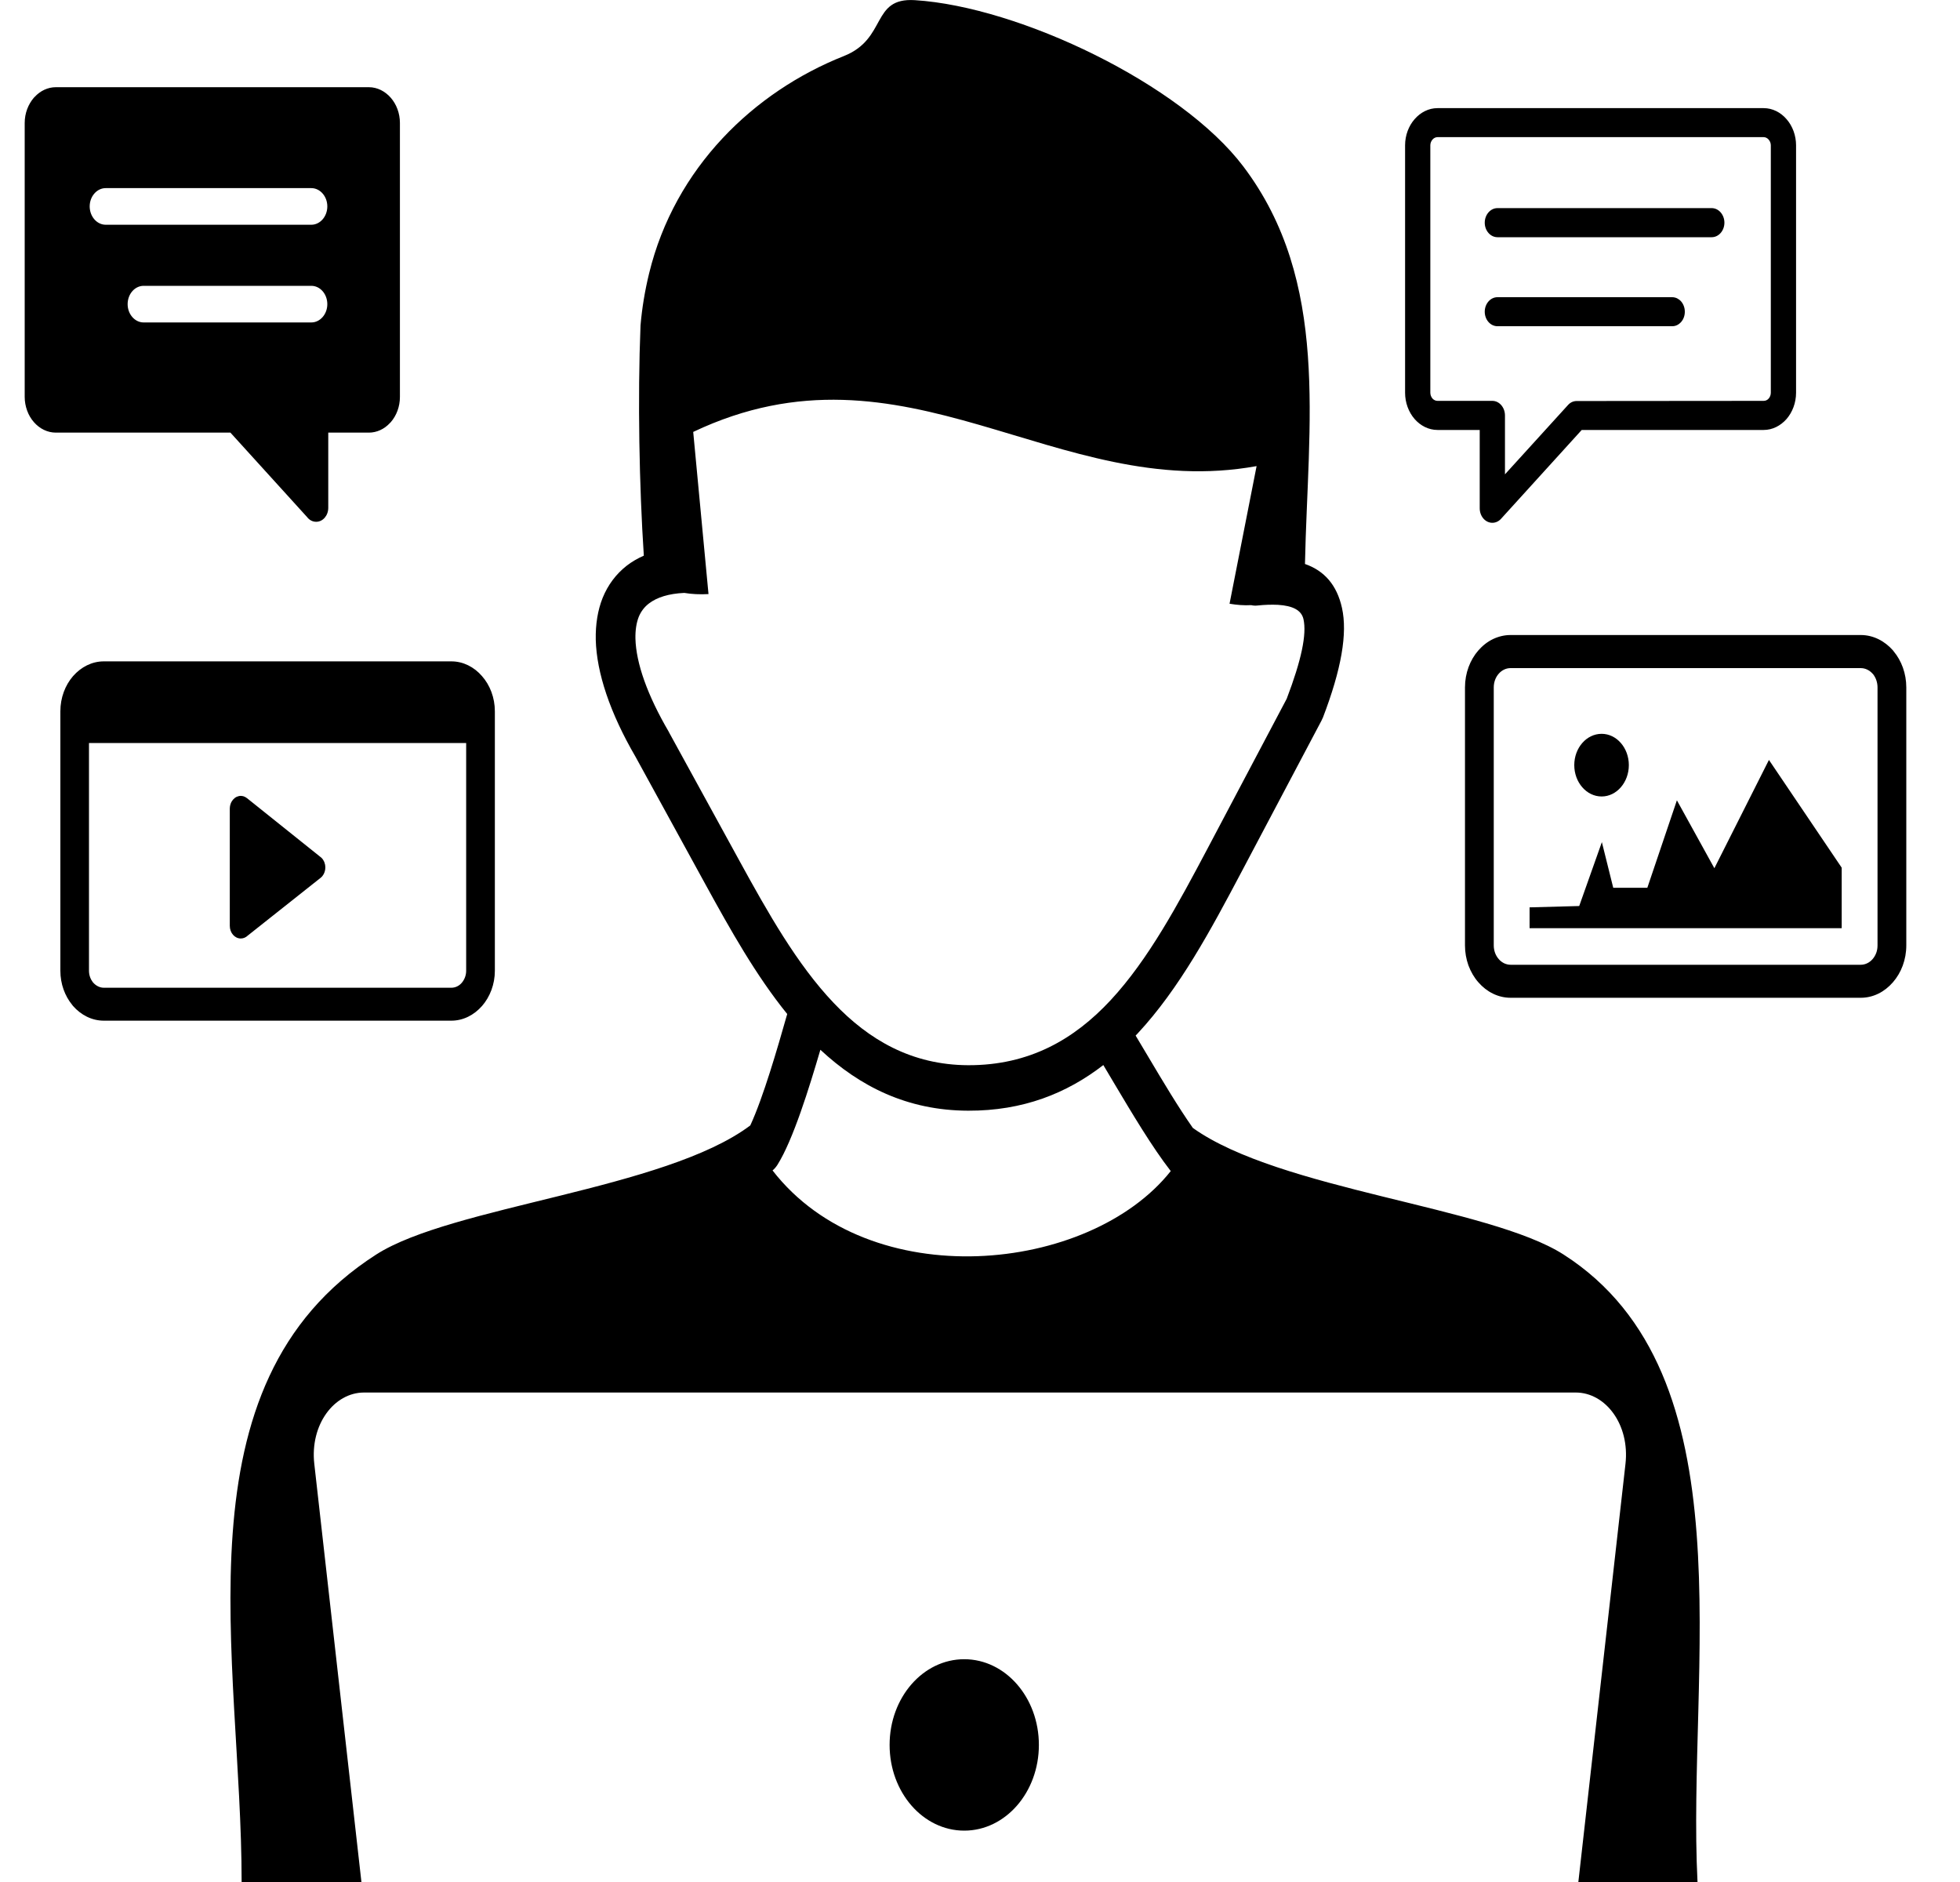 <svg width="25" height="24" viewBox="0 0 25 24" fill="none" xmlns="http://www.w3.org/2000/svg">
<g clip-path="url(#clip0_4641_6085)">
<path fill-rule="evenodd" clip-rule="evenodd" d="M3.917 6.594L2.939 5.517H0.712C0.604 5.517 0.505 5.466 0.433 5.384C0.396 5.342 0.366 5.292 0.346 5.236C0.326 5.181 0.315 5.122 0.315 5.062V1.568C0.315 1.442 0.361 1.329 0.432 1.246L0.442 1.236C0.513 1.159 0.609 1.112 0.712 1.112H4.705C4.813 1.112 4.912 1.164 4.984 1.246C5.056 1.329 5.101 1.443 5.101 1.568V5.062C5.101 5.186 5.057 5.3 4.985 5.383L4.975 5.393C4.902 5.473 4.805 5.517 4.705 5.517H4.187V6.476C4.187 6.575 4.118 6.654 4.033 6.654C3.986 6.654 3.945 6.631 3.917 6.594ZM19.196 6.049L20 5.165C20.031 5.13 20.071 5.114 20.111 5.114L22.496 5.112C22.521 5.112 22.544 5.101 22.56 5.082C22.576 5.064 22.587 5.037 22.587 5.008V1.853C22.587 1.825 22.576 1.799 22.559 1.78C22.543 1.761 22.52 1.749 22.496 1.749H18.335C18.311 1.749 18.288 1.761 18.271 1.78C18.255 1.799 18.244 1.825 18.244 1.853V5.008C18.244 5.036 18.255 5.063 18.271 5.082C18.287 5.1 18.311 5.112 18.335 5.112H19.035C19.124 5.112 19.196 5.196 19.196 5.298V6.049ZM12.299 21.159C12.825 21.159 13.251 21.648 13.251 22.252C13.251 22.856 12.825 23.345 12.299 23.345C11.773 23.345 11.347 22.856 11.347 22.252C11.347 21.648 11.773 21.159 12.299 21.159ZM9.854 14.926C11.092 16.523 13.896 16.242 14.933 14.934C14.693 14.625 14.436 14.192 14.215 13.821C14.166 13.738 14.118 13.657 14.073 13.582C13.605 13.944 13.048 14.166 12.35 14.164C11.572 14.162 10.967 13.855 10.464 13.387C10.322 13.871 10.116 14.537 9.916 14.855C9.898 14.883 9.877 14.907 9.854 14.926ZM14.674 17.758H4.643C4.262 17.758 3.952 18.168 4.009 18.669L4.61 24H3.082C3.083 21.153 2.204 17.66 4.799 15.998C5.765 15.379 8.483 15.169 9.57 14.352C9.736 13.994 9.921 13.352 10.03 12.969C10.043 12.925 10.023 12.996 10.041 12.931C9.642 12.439 9.316 11.857 9.002 11.285L8.107 9.652C7.78 9.091 7.61 8.579 7.599 8.159C7.595 7.961 7.624 7.781 7.687 7.624C7.754 7.459 7.857 7.321 7.995 7.213C8.06 7.163 8.132 7.121 8.212 7.086C8.154 6.201 8.132 5.083 8.17 4.149C8.189 3.927 8.226 3.705 8.28 3.484C8.608 2.139 9.614 1.171 10.763 0.715C11.321 0.494 11.106 -0.033 11.669 0.002C13.005 0.086 15.066 1.074 15.859 2.123C16.969 3.592 16.682 5.4 16.645 7.192C16.893 7.279 17.052 7.46 17.117 7.752C17.189 8.076 17.111 8.533 16.872 9.156H16.871C16.866 9.167 16.862 9.178 16.856 9.189L15.836 11.118C15.443 11.861 15.044 12.606 14.511 13.179L14.485 13.206C14.536 13.291 14.591 13.383 14.649 13.481C14.826 13.779 15.028 14.118 15.215 14.384C16.323 15.175 18.99 15.388 19.943 15.998C22.329 17.525 21.514 21.296 21.652 24H20.132L20.733 18.669C20.79 18.167 20.48 17.758 20.099 17.758H14.674ZM8.728 7.561C8.53 7.57 8.38 7.617 8.277 7.696C8.218 7.741 8.175 7.799 8.147 7.867C8.117 7.944 8.103 8.036 8.105 8.143C8.113 8.456 8.256 8.864 8.532 9.335L8.535 9.342L9.431 10.976C9.79 11.631 10.166 12.299 10.634 12.79C11.083 13.262 11.629 13.581 12.35 13.584C13.131 13.586 13.703 13.253 14.166 12.755C14.648 12.237 15.029 11.526 15.404 10.818L16.412 8.911C16.6 8.418 16.669 8.089 16.626 7.896C16.6 7.781 16.489 7.725 16.301 7.713C16.261 7.711 16.22 7.711 16.178 7.712C16.133 7.713 16.086 7.717 16.037 7.722C16.01 7.725 15.984 7.723 15.959 7.717C15.87 7.722 15.777 7.715 15.683 7.699L16.028 5.944C13.466 6.408 11.55 4.223 8.842 5.508L9.037 7.576C8.927 7.582 8.824 7.577 8.728 7.561ZM20.429 9.358C20.62 9.358 20.776 9.537 20.776 9.757C20.776 9.977 20.62 10.157 20.429 10.157C20.236 10.157 20.08 9.977 20.08 9.757C20.08 9.537 20.236 9.358 20.429 9.358ZM21.867 11.072L22.563 9.691L23.491 11.065V11.837H19.51V11.571L20.143 11.554L20.432 10.739L20.577 11.321H21.012L21.389 10.206L21.867 11.072ZM19.267 8.098H23.734C23.894 8.098 24.039 8.174 24.145 8.294L24.154 8.306C24.254 8.426 24.315 8.589 24.315 8.766V12.056C24.315 12.239 24.25 12.406 24.144 12.527C24.038 12.649 23.894 12.724 23.734 12.724H19.267C19.108 12.724 18.962 12.648 18.857 12.527C18.803 12.466 18.76 12.392 18.73 12.311C18.701 12.23 18.686 12.144 18.686 12.056V8.766C18.686 8.583 18.751 8.415 18.857 8.294C18.911 8.232 18.974 8.183 19.045 8.149C19.115 8.116 19.191 8.098 19.267 8.098ZM23.734 8.52H19.267C19.208 8.52 19.154 8.548 19.116 8.592C19.077 8.636 19.053 8.698 19.053 8.766V12.056C19.053 12.124 19.077 12.186 19.116 12.23C19.135 12.253 19.159 12.271 19.185 12.284C19.211 12.296 19.239 12.303 19.267 12.303H23.734C23.793 12.303 23.847 12.275 23.885 12.231C23.905 12.208 23.921 12.181 23.932 12.151C23.943 12.121 23.948 12.089 23.948 12.056V8.766C23.948 8.701 23.926 8.642 23.892 8.598L23.886 8.592C23.845 8.546 23.791 8.52 23.734 8.52ZM19.1 4.16C19.011 4.16 18.938 4.078 18.938 3.975C18.938 3.873 19.011 3.79 19.1 3.79H21.329C21.35 3.79 21.371 3.795 21.391 3.804C21.41 3.814 21.428 3.827 21.443 3.844C21.458 3.862 21.47 3.882 21.478 3.905C21.486 3.927 21.49 3.951 21.49 3.975C21.49 4 21.486 4.024 21.478 4.046C21.47 4.069 21.458 4.089 21.443 4.106C21.428 4.123 21.41 4.137 21.391 4.146C21.371 4.156 21.35 4.16 21.329 4.16H19.1ZM19.1 3.025C19.011 3.025 18.938 2.942 18.938 2.84C18.938 2.738 19.011 2.654 19.1 2.654H21.833C21.922 2.654 21.995 2.738 21.995 2.84C21.995 2.942 21.922 3.025 21.833 3.025H19.1ZM20.175 5.483L19.154 6.607C19.124 6.644 19.082 6.667 19.035 6.667C18.946 6.667 18.874 6.584 18.874 6.482V5.483H18.335C18.222 5.483 18.118 5.429 18.043 5.343C17.966 5.254 17.922 5.134 17.922 5.008V1.853C17.922 1.724 17.969 1.604 18.044 1.519C18.119 1.433 18.222 1.379 18.335 1.379H22.496C22.609 1.379 22.713 1.433 22.787 1.519C22.826 1.563 22.856 1.615 22.877 1.672C22.898 1.73 22.909 1.791 22.909 1.853V5.008C22.909 5.138 22.862 5.257 22.788 5.343C22.712 5.429 22.609 5.483 22.496 5.483H20.175ZM1.324 8.434H5.757C5.909 8.434 6.048 8.506 6.148 8.622C6.249 8.736 6.312 8.896 6.312 9.071V12.38C6.312 12.553 6.249 12.713 6.149 12.828C6.047 12.944 5.909 13.016 5.757 13.016H1.324C1.172 13.016 1.033 12.944 0.932 12.829L0.921 12.815C0.827 12.7 0.77 12.547 0.77 12.38V9.071C0.77 8.896 0.832 8.737 0.932 8.622C1.034 8.506 1.172 8.434 1.324 8.434ZM3.151 10.179L4.083 10.925C4.099 10.936 4.114 10.951 4.125 10.971C4.169 11.043 4.153 11.144 4.09 11.194L3.16 11.931C3.135 11.955 3.104 11.968 3.071 11.968C2.994 11.968 2.931 11.896 2.931 11.807V10.309C2.932 10.278 2.94 10.245 2.957 10.218C2.968 10.201 2.981 10.186 2.996 10.175C3.012 10.163 3.029 10.156 3.047 10.152C3.065 10.148 3.083 10.149 3.101 10.153C3.119 10.158 3.136 10.167 3.151 10.179ZM5.946 9.475H1.135V12.38C1.135 12.435 1.154 12.486 1.183 12.524L1.191 12.533C1.225 12.571 1.273 12.596 1.324 12.596H5.757C5.809 12.596 5.857 12.572 5.89 12.533C5.924 12.493 5.946 12.439 5.946 12.38V9.475ZM3.971 3.645C4.083 3.645 4.175 3.749 4.175 3.879C4.175 4.007 4.083 4.112 3.971 4.112H1.832C1.72 4.112 1.628 4.007 1.628 3.879C1.628 3.749 1.72 3.645 1.832 3.645H3.971ZM3.971 2.399C4.083 2.399 4.175 2.504 4.175 2.632C4.175 2.761 4.083 2.866 3.971 2.866H1.348C1.236 2.866 1.144 2.761 1.144 2.632C1.144 2.504 1.236 2.399 1.348 2.399H3.971Z" fill="black"/>
</g>
<defs>
<clipPath id="clip0_4641_6085">
<rect width="24" height="24" fill="white" transform="translate(0.315)"/>
</clipPath>
</defs>
</svg>
